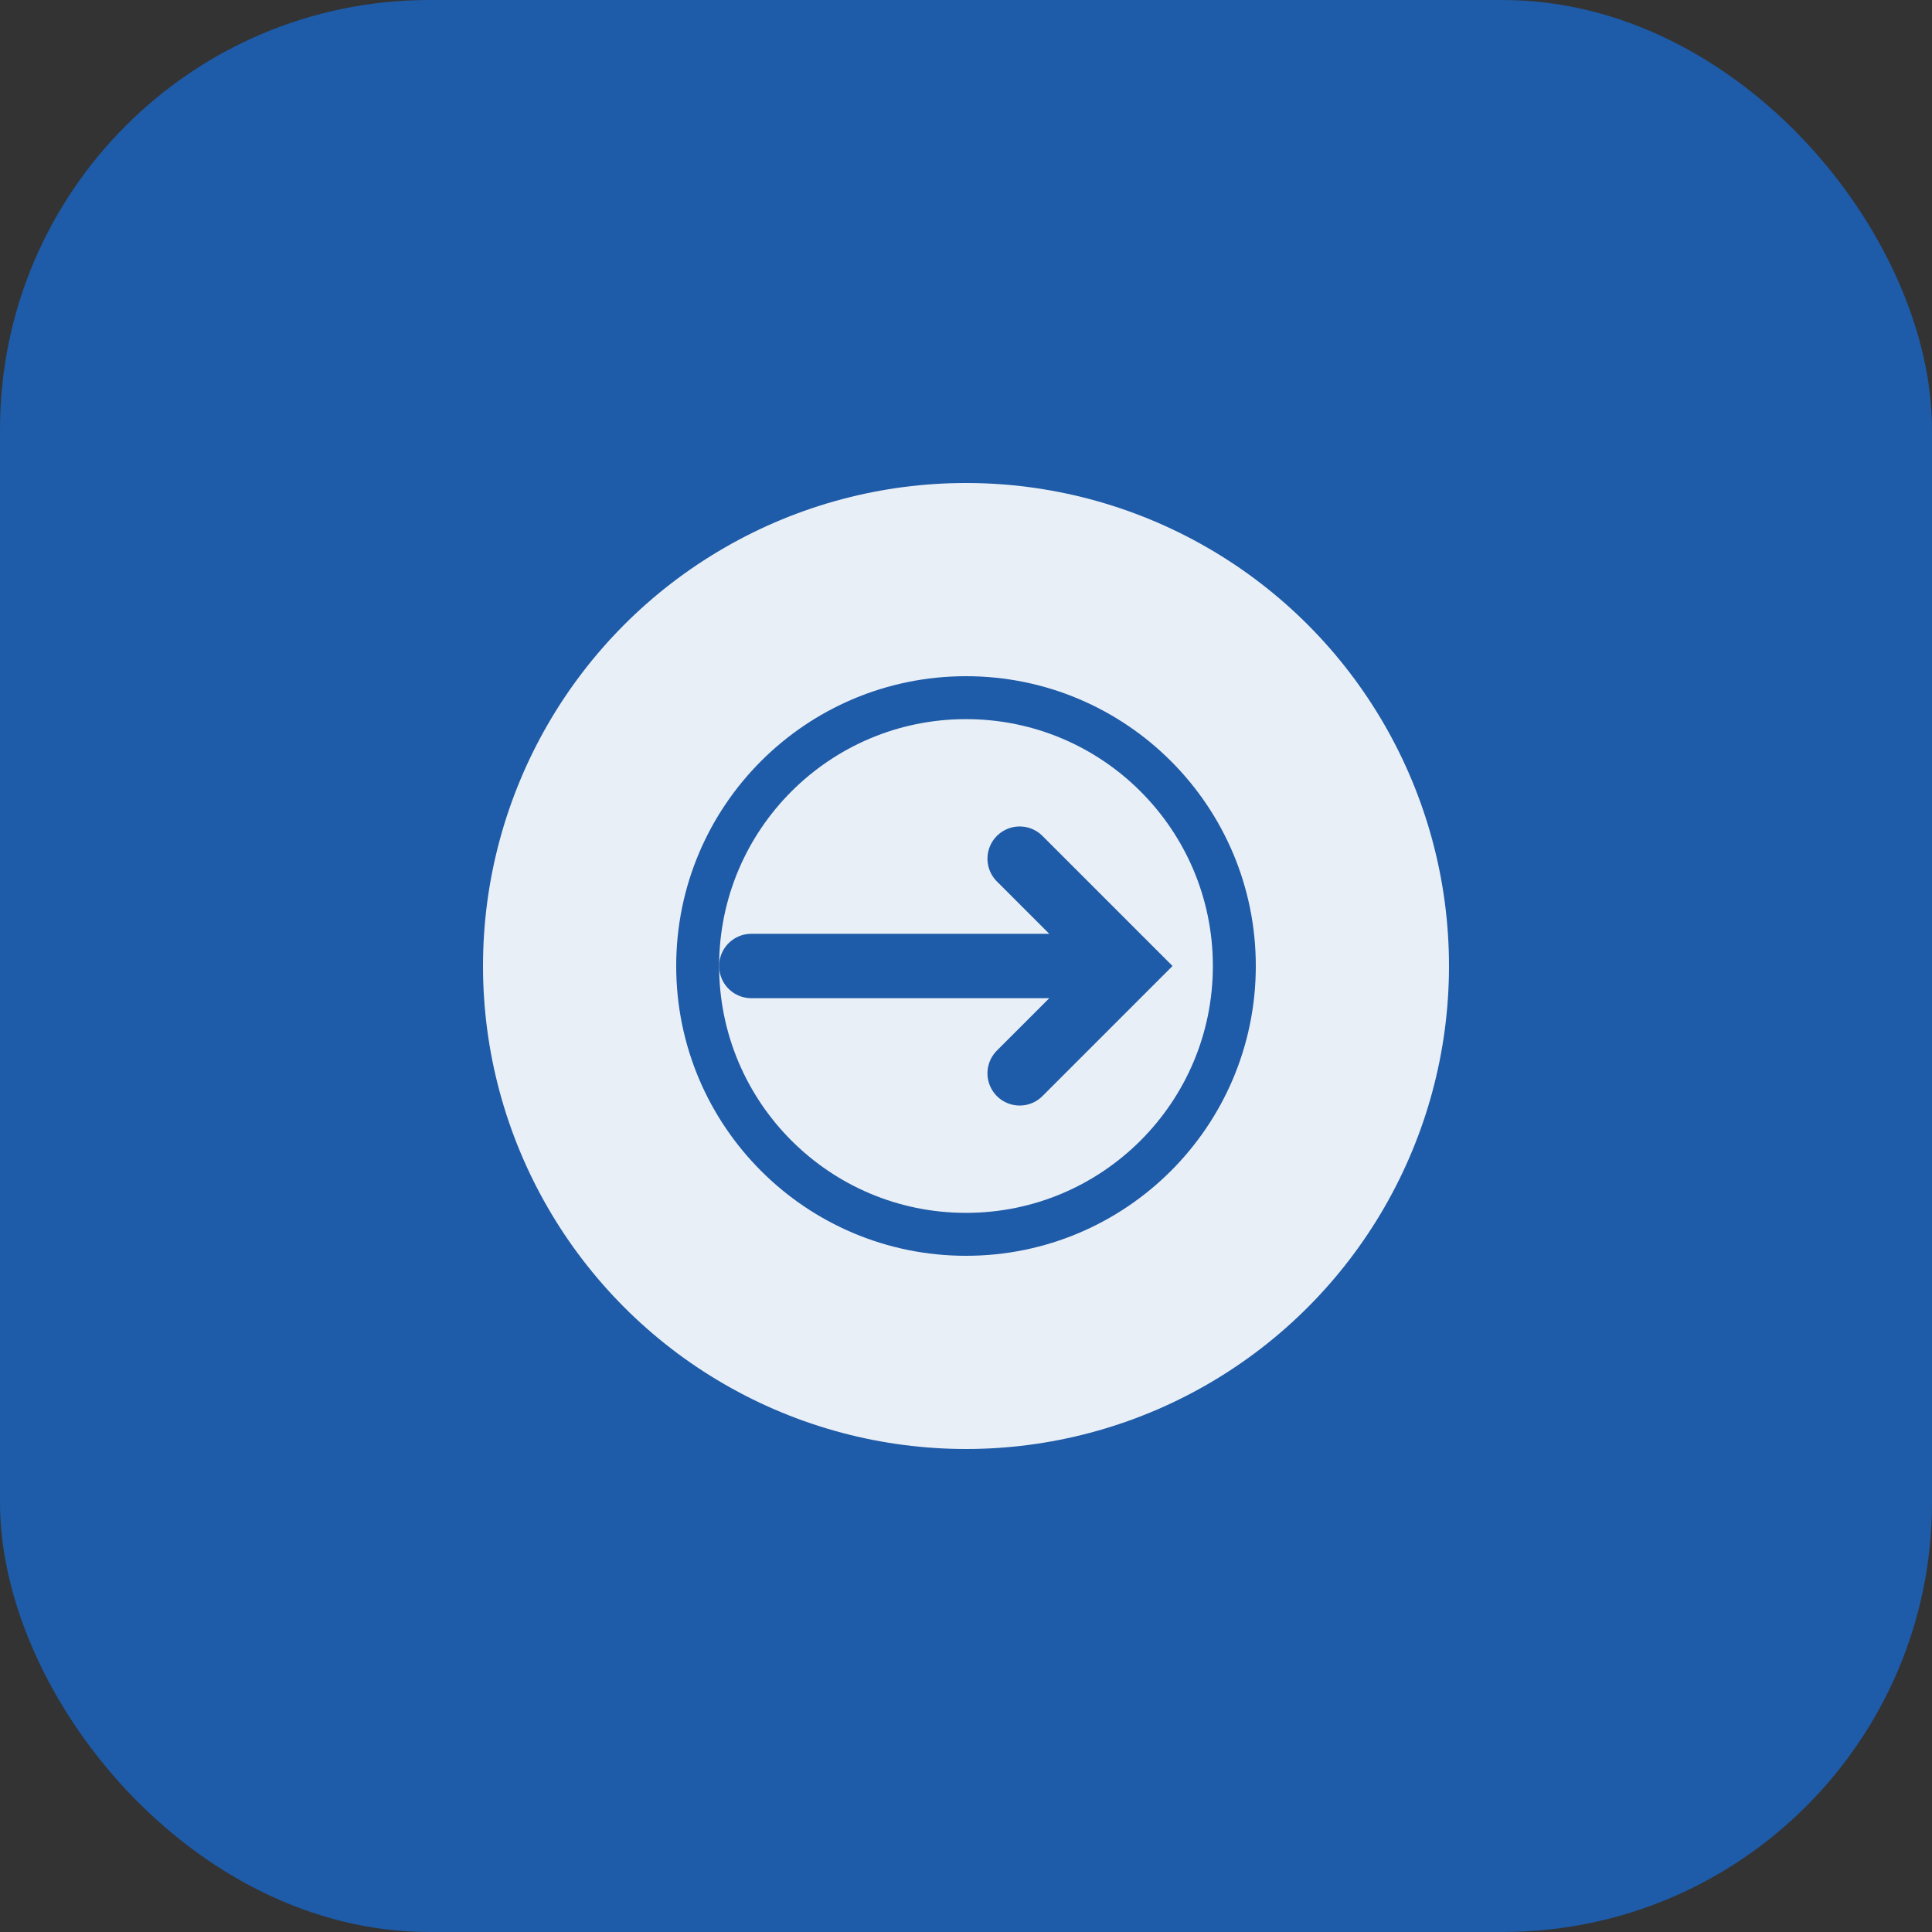 <svg width="180" height="180" viewBox="0 0 180 180" fill="none" xmlns="http://www.w3.org/2000/svg">
  <rect x="0" y="0" width="180" height="180" fill="#333333" stroke="none"/>
  <rect width="180" height="180" fill="#1E5BA8" rx="40"/>
  <circle cx="90" cy="90" r="45" fill="white" opacity="0.9"/>
  <circle cx="90" cy="90" r="25" fill="none" stroke="#1E5BA8" stroke-width="4"/>
  <path d="M70 90 L105 90 M95 80 L105 90 L95 100" stroke="#1E5BA8" stroke-width="6" stroke-linecap="round"/>
</svg>